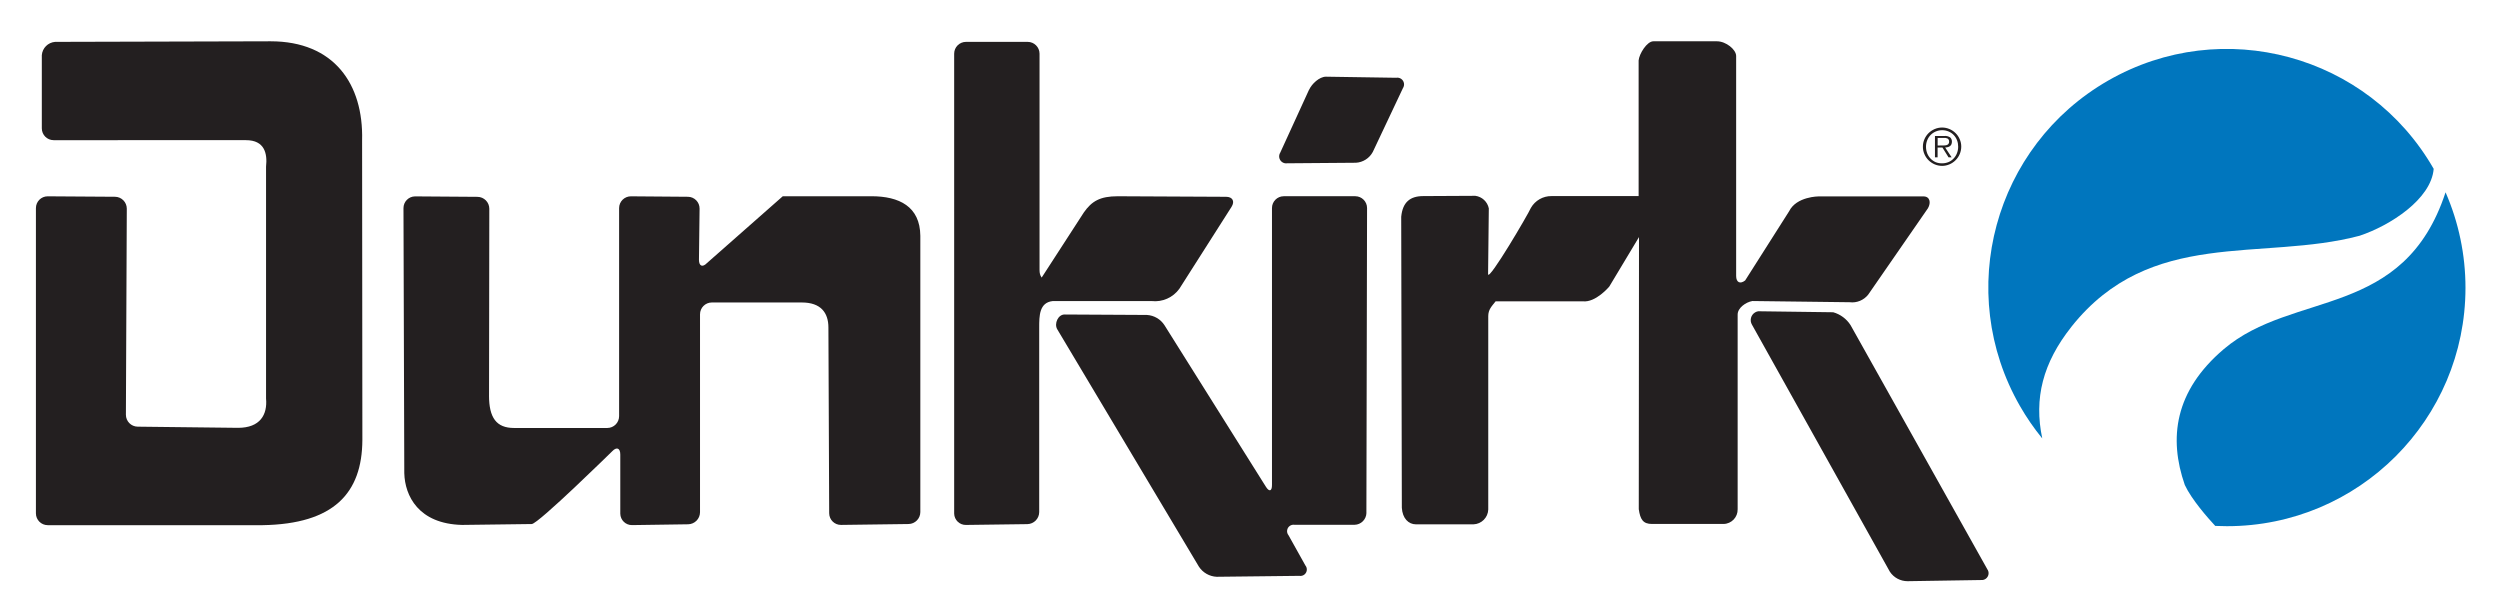 
<svg id="Layer_1" xmlns="http://www.w3.org/2000/svg" viewBox="0 0 1200 295.77">
  <defs>
    <style>
      .cls-1 {
        fill: #231f20;
      }

      .cls-2 {
        fill: #0076be;
      }
    </style>
  </defs>
  <g id="Layer_2">
    <g id="Layer_1-2">
      <path class="cls-1" d="M129.88,19.82c30.45,0,44.62,20.52,43.93,47.51l.13,143.87c-.13,25.44-13.61,40.32-47.88,40.88H22.9c-3.14-.01-5.67-2.56-5.66-5.7h0V99.87c0-3.11,2.52-5.64,5.64-5.64,0,0,.01,0,.02,0l32.39.22c3.09.08,5.56,2.61,5.57,5.7l-.43,98.91c-.01,3.14,2.5,5.7,5.64,5.74l48.18.56c10.63,0,14.17-6.31,13.45-14.1v-111.24c.71-6.37-.69-12.74-9.63-12.74H25.75c-3.14,0-5.68-2.54-5.68-5.68h0V26.47c.27-3.4,2.97-6.1,6.37-6.37l103.44-.28"></path>
      <path class="cls-1" d="M493.3,20.1c3.12.01,5.66,2.53,5.68,5.66v103.88c0,3.11,1.38,3.52.93,3.74l20.32-31.38c3.8-5.44,7.8-7.8,16.28-7.8l52,.26c3.13,0,4.32,2.16,2.63,4.82l-25.05,39.33c-3.04,4.21-8.12,6.47-13.28,5.9h-47.51c-6.48.71-6.48,7.11-6.48,12.76v88.54c-.02,3.14-2.54,5.7-5.68,5.77l-29.46.39c-3.08.06-5.62-2.39-5.68-5.46,0-.04,0-.07,0-.11V25.76c.01-3.14,2.56-5.67,5.7-5.66.04,0,.09,0,.13,0h29.46"></path>
      <path class="cls-1" d="M824.15,19.82c4.32,0,9.22,3.97,9.2,7.08v105.56c0,3.11,1.92,4.04,4.32,2.16l21.12-33.24c3.54-7.11,14.17-7.11,14.17-7.11h50.3c3.11,0,3.71,2.98,2.16,5.68l-28.7,41.49c-2.13,2.67-5.49,4.05-8.88,3.63l-46.69-.58c-3.09.52-7.08,3.26-7.08,6.48v93.45c.1,3.82-2.92,6.99-6.73,7.08-.12,0-.23,0-.35,0h-34.01c-4.32,0-5.66-2.16-6.37-7.08l.11-130.63-14.27,23.76s-6.48,7.8-12.76,7.08h-41.79c-1.94,2.46-3.54,3.97-3.54,7.11v92.86c-.15,3.85-3.24,6.93-7.08,7.08h-27.62c-3.56,0-6.48-2.83-6.78-7.95l-.3-139.68c.69-7.08,4.32-9.93,10.63-9.93l24.94-.13c3.23.42,5.83,2.84,6.48,6.03l-.35,31.66c.5,3.09,19.33-29,20.54-31.88,2.03-3.56,5.84-5.74,9.93-5.68h41.79V29.02c.24-3.09,3.97-9.2,7.08-9.2h30.47"></path>
      <path class="cls-1" d="M628.4,43.03c1.3-2.83,4.9-6.18,8.01-6.22l33.73.52c1.76-.32,3.45.85,3.76,2.61.15.84-.04,1.71-.52,2.42l-14.43,30.56c-1.61,3.02-4.68,4.99-8.1,5.2l-33.02.26c-1.83.27-3.53-1-3.8-2.83-.12-.8.06-1.61.49-2.29l13.84-30.23"></path>
      <path class="cls-1" d="M234.73,189.84c0,10.67,3.52,15.59,12.03,15.59h44.75c3.13-.01,5.66-2.55,5.66-5.68v-99.88c.01-3.12,2.55-5.65,5.68-5.64h0l27.34.22c3.12.02,5.64,2.58,5.61,5.7h0s-.3,24.51-.3,24.51c0,3.11,1.71,3.82,3.87,1.58l36.37-32.05h42.5c13.45,0,23.39,4.97,23.52,19v132.6c-.01,3.13-2.52,5.69-5.66,5.74l-32.39.43c-3.11.04-5.67-2.46-5.7-5.57,0,0,0-.01,0-.02l-.37-89.13c0-7.08-3.58-12.05-12.78-12.05h-43.19c-3.13.01-5.66,2.55-5.66,5.68v95.02c-.02,3.14-2.54,5.7-5.68,5.77l-26.91.39c-3.08.06-5.62-2.39-5.68-5.46,0-.04,0-.07,0-.11v-28.31c0-3.11-1.75-3.82-3.89-1.55,0,0-35.5,34.88-38.61,34.92l-33.43.43c-20.99-.5-27.47-14.04-27.75-24.84l-.39-127.22c-.01-3.1,2.49-5.62,5.59-5.64.01,0,.03,0,.04,0l29.91.22c3.13.04,5.65,2.57,5.66,5.7l-.13,89.69"></path>
      <path class="cls-1" d="M655.89,246.16c-.05,3.14-2.57,5.68-5.7,5.74h-28.81c-1.7-.26-3.29.9-3.55,2.59-.14.87.1,1.75.66,2.44l8.08,14.47c1.09,1.31.9,3.26-.41,4.35-.7.58-1.61.82-2.51.66l-39.67.45c-3.44-.17-6.59-1.96-8.49-4.84l-68.03-114c-1.55-2.7.43-7.08,3.54-7.06l39.54.22c3.45.21,6.59,2.06,8.44,4.97l48.63,77.46c1.64,2.66,2.96,2.16,2.94-.84V99.87c-.01-3.12,2.51-5.67,5.64-5.68h34.36c3.12.02,5.64,2.56,5.64,5.68l-.32,146.29"></path>
      <path class="cls-1" d="M953.83,273.12c1.12,1.43.86,3.49-.57,4.61-.65.51-1.48.76-2.31.68l-35.33.56c-3.42,0-6.61-1.7-8.49-4.56l-66.17-118.54c-1.22-2.05-.56-4.7,1.49-5.92.46-.28.98-.47,1.51-.55l35.98.48c3.43.97,6.39,3.16,8.31,6.15l65.57,117.03"></path>
      <path class="cls-1" d="M932.21,79.62c-1.23,0-2.45-.25-3.58-.73-1.09-.47-2.09-1.15-2.94-1.99-.84-.84-1.51-1.83-1.97-2.92-.5-1.13-.75-2.35-.73-3.58-.01-1.23.24-2.44.73-3.56.46-1.09,1.13-2.08,1.97-2.92.85-.83,1.84-1.5,2.94-1.97,2.28-.98,4.87-.98,7.15,0,1.09.46,2.08,1.13,2.92,1.97.84.83,1.51,1.82,1.97,2.92.49,1.12.75,2.34.73,3.56-.01,2.43-.98,4.76-2.7,6.48-.83.84-1.82,1.52-2.92,1.99-1.12.49-2.34.75-3.56.76ZM932.21,78.39c1.06.01,2.11-.19,3.09-.6.93-.39,1.76-.97,2.44-1.71.69-.73,1.24-1.59,1.6-2.53.39-1,.59-2.07.58-3.15.01-1.05-.17-2.09-.54-3.07-.36-.94-.9-1.8-1.6-2.53-.69-.72-1.52-1.3-2.44-1.68-.97-.42-2.03-.63-3.09-.63-1.07,0-2.13.21-3.11.63-.92.39-1.76.97-2.46,1.68-.7.73-1.25,1.59-1.62,2.53-.39,1-.59,2.06-.58,3.13,0,1.08.19,2.15.58,3.15.37.94.92,1.8,1.62,2.53.69.73,1.53,1.31,2.46,1.71.98.39,2.02.57,3.07.54ZM936.79,75.53h-1.49l-2.94-4.73h-2.31v4.73h-1.27v-10.26h4.49c1-.1,2.01.15,2.85.71.53.52.82,1.24.8,1.99.01.44-.07.88-.24,1.3-.15.34-.39.64-.69.86-.31.23-.66.4-1.04.48-.42.11-.84.18-1.27.19l3.11,4.73ZM931.98,69.81h1.17c.39,0,.79-.05,1.17-.15.35-.08.67-.27.91-.54.26-.33.38-.75.35-1.17.01-.33-.07-.66-.24-.95-.14-.23-.35-.41-.58-.54-.26-.12-.54-.2-.82-.24h-3.87v3.65l1.92-.06Z"></path>
      <path class="cls-2" d="M1173.87,92.31c-20.06,61.09-73.1,46.91-106.47,75.28-23.65,20.11-26.5,42.78-18.7,65.18,3.28,7.04,11.14,15.94,14.62,19.67,1.86,0,3.74.13,5.61.13,63.21.02,114.48-51.2,114.5-114.42,0-15.78-3.25-31.39-9.56-45.85Z"></path>
      <path class="cls-2" d="M994.3,156.82c37.94-47.71,91.24-31.18,138.28-43.65,14.64-4.86,34.42-17.56,35.59-32.13-31.44-54.84-101.38-73.82-156.22-42.38-54.84,31.44-73.82,101.38-42.38,156.22,3.14,5.48,6.72,10.68,10.72,15.57-4.06-19.2.24-36.24,14.02-53.62Z"></path>
    </g>
  </g>
</svg>